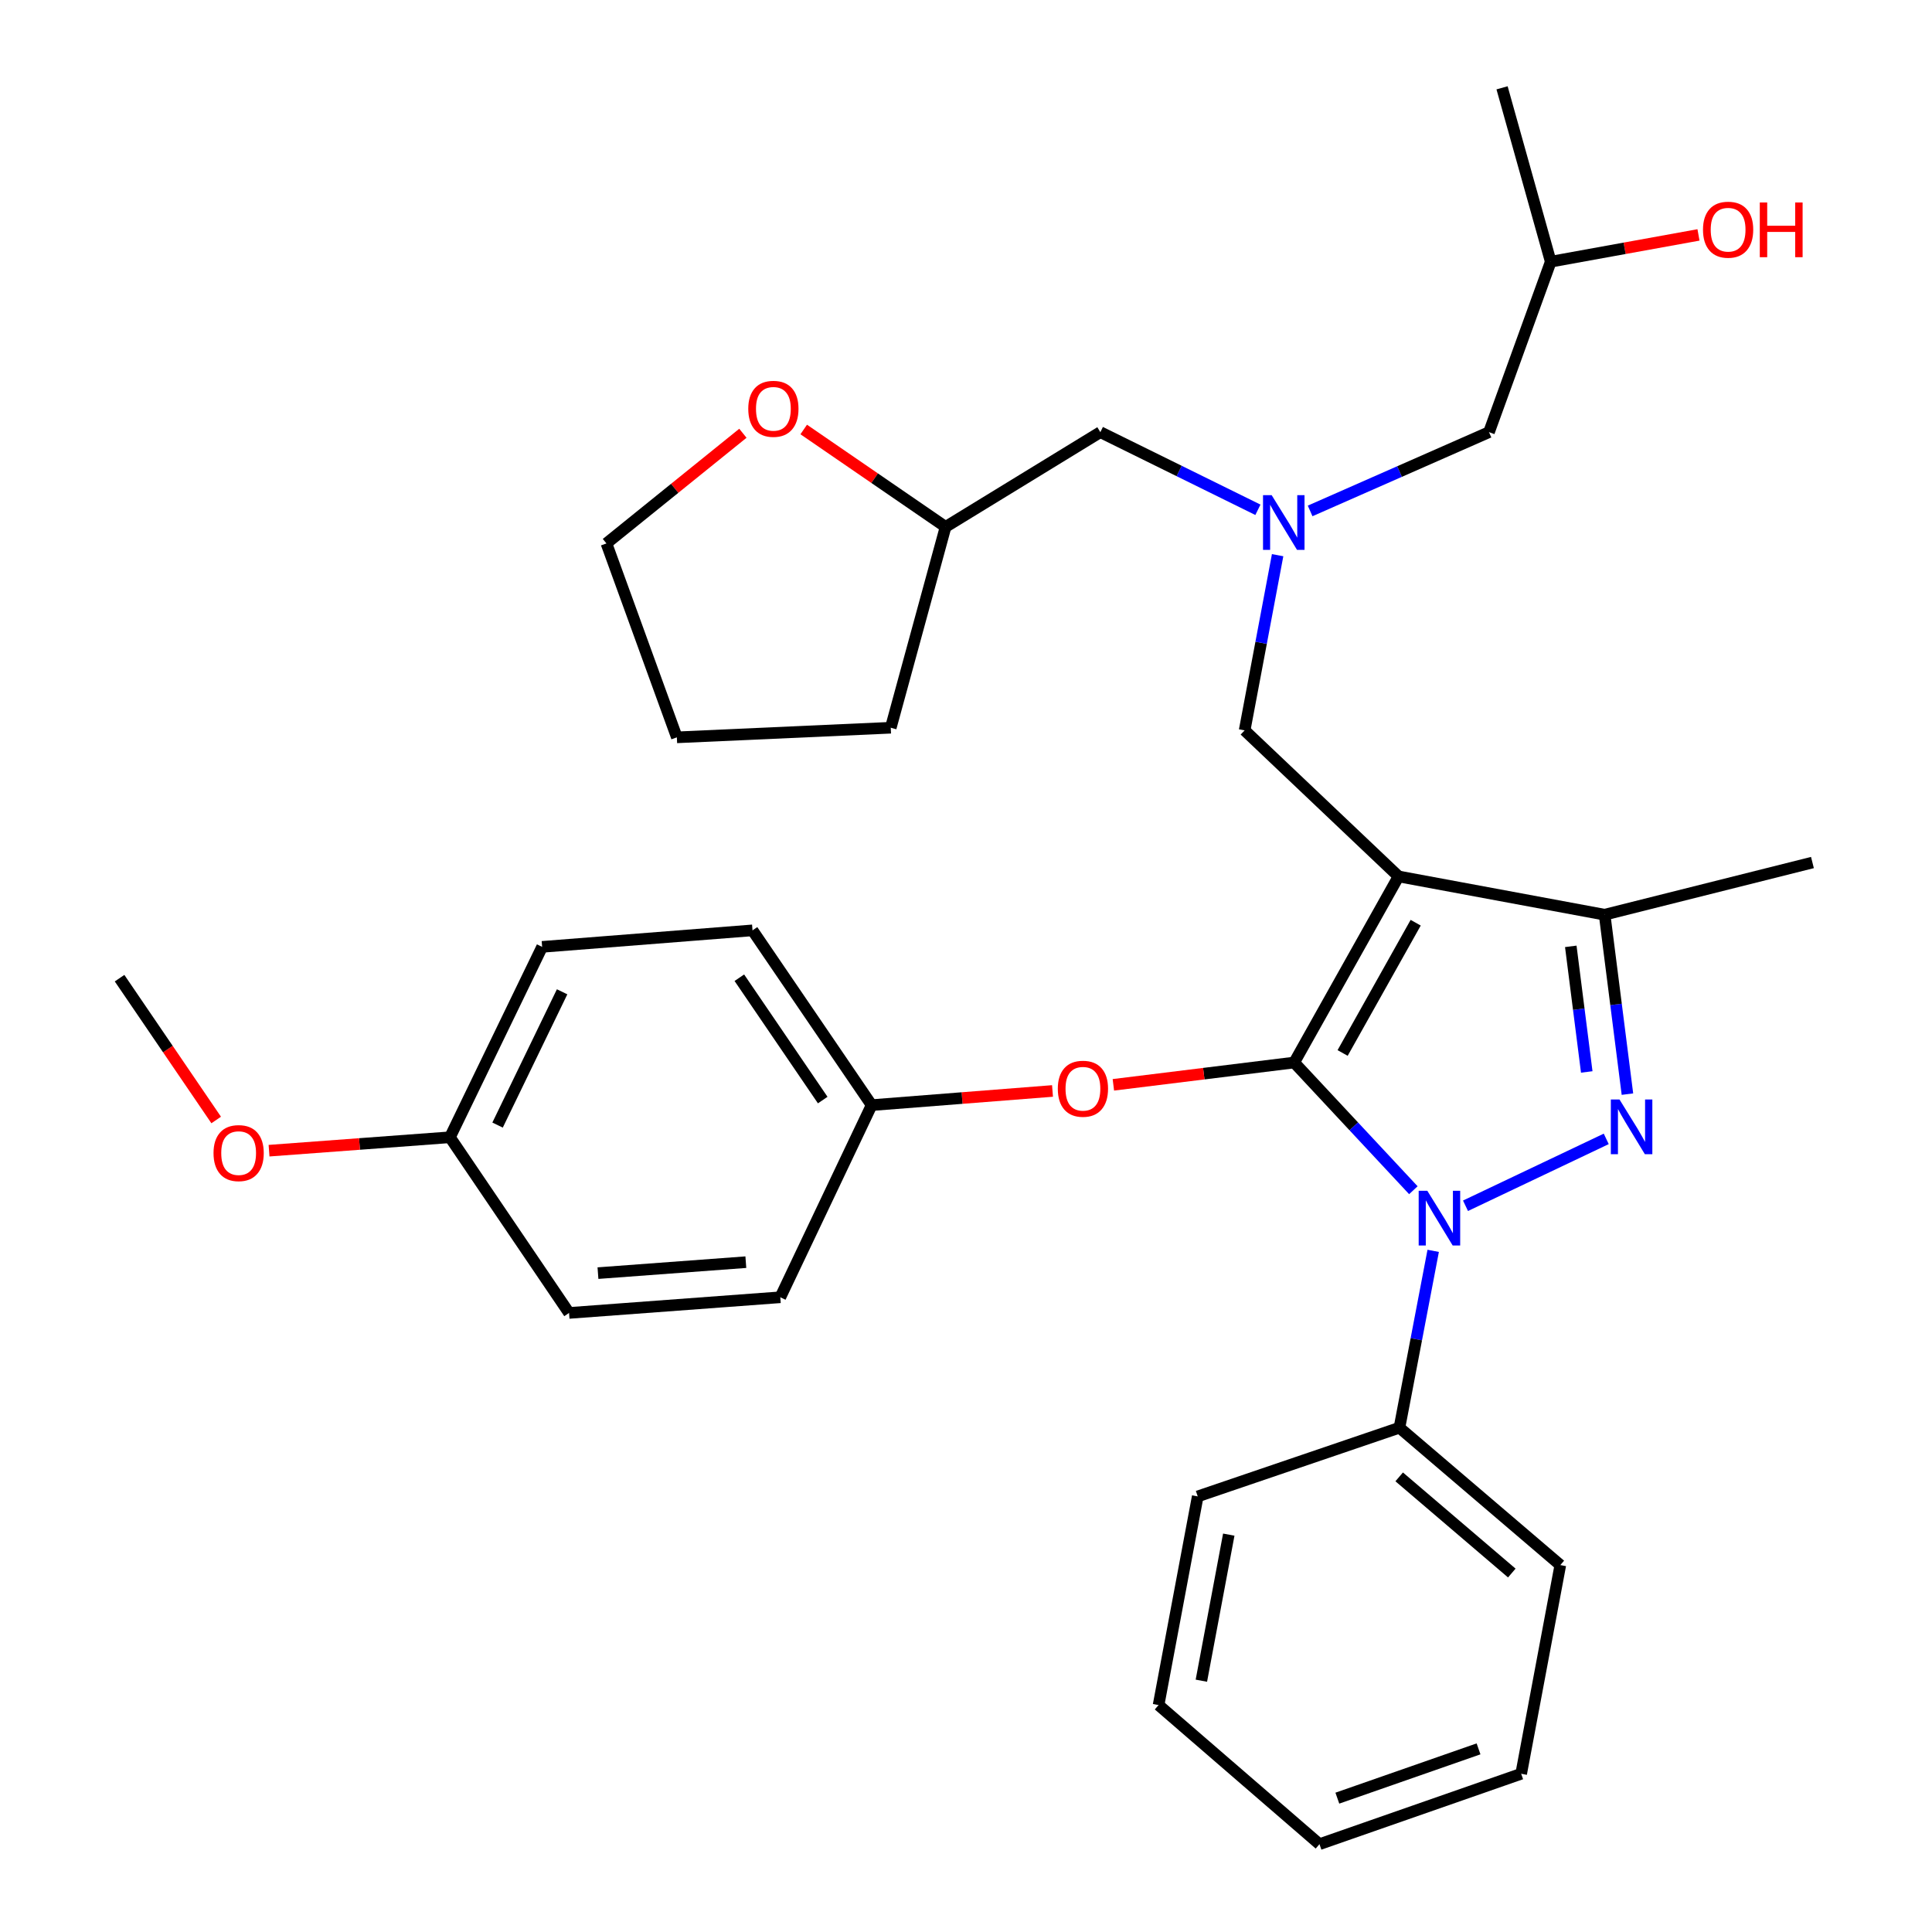 <?xml version='1.0' encoding='iso-8859-1'?>
<svg version='1.1' baseProfile='full'
              xmlns='http://www.w3.org/2000/svg'
                      xmlns:rdkit='http://www.rdkit.org/xml'
                      xmlns:xlink='http://www.w3.org/1999/xlink'
                  xml:space='preserve'
width='1000px' height='1000px' viewBox='0 0 1000 1000'>
<!-- END OF HEADER -->
<rect style='opacity:1.0;fill:#FFFFFF;stroke:none' width='1000' height='1000' x='0' y='0'> </rect>
<path class='bond-0' d='M 669.878,549.958 L 723.897,453.639' style='fill:none;fill-rule:evenodd;stroke:#000000;stroke-width:6px;stroke-linecap:butt;stroke-linejoin:miter;stroke-opacity:1' />
<path class='bond-0' d='M 694.939,545.021 L 732.752,477.598' style='fill:none;fill-rule:evenodd;stroke:#000000;stroke-width:6px;stroke-linecap:butt;stroke-linejoin:miter;stroke-opacity:1' />
<path class='bond-1' d='M 669.878,549.958 L 700.715,583.006' style='fill:none;fill-rule:evenodd;stroke:#000000;stroke-width:6px;stroke-linecap:butt;stroke-linejoin:miter;stroke-opacity:1' />
<path class='bond-1' d='M 700.715,583.006 L 731.552,616.054' style='fill:none;fill-rule:evenodd;stroke:#0000FF;stroke-width:6px;stroke-linecap:butt;stroke-linejoin:miter;stroke-opacity:1' />
<path class='bond-4' d='M 669.878,549.958 L 623.077,555.732' style='fill:none;fill-rule:evenodd;stroke:#000000;stroke-width:6px;stroke-linecap:butt;stroke-linejoin:miter;stroke-opacity:1' />
<path class='bond-4' d='M 623.077,555.732 L 576.276,561.505' style='fill:none;fill-rule:evenodd;stroke:#FF0000;stroke-width:6px;stroke-linecap:butt;stroke-linejoin:miter;stroke-opacity:1' />
<path class='bond-3' d='M 723.897,453.639 L 830.553,473.449' style='fill:none;fill-rule:evenodd;stroke:#000000;stroke-width:6px;stroke-linecap:butt;stroke-linejoin:miter;stroke-opacity:1' />
<path class='bond-5' d='M 723.897,453.639 L 644.224,378.038' style='fill:none;fill-rule:evenodd;stroke:#000000;stroke-width:6px;stroke-linecap:butt;stroke-linejoin:miter;stroke-opacity:1' />
<path class='bond-2' d='M 758.54,624.104 L 831.389,589.483' style='fill:none;fill-rule:evenodd;stroke:#0000FF;stroke-width:6px;stroke-linecap:butt;stroke-linejoin:miter;stroke-opacity:1' />
<path class='bond-7' d='M 741.818,647.437 L 733.085,693.207' style='fill:none;fill-rule:evenodd;stroke:#0000FF;stroke-width:6px;stroke-linecap:butt;stroke-linejoin:miter;stroke-opacity:1' />
<path class='bond-7' d='M 733.085,693.207 L 724.351,738.976' style='fill:none;fill-rule:evenodd;stroke:#000000;stroke-width:6px;stroke-linecap:butt;stroke-linejoin:miter;stroke-opacity:1' />
<path class='bond-32' d='M 842.357,566.321 L 836.455,519.885' style='fill:none;fill-rule:evenodd;stroke:#0000FF;stroke-width:6px;stroke-linecap:butt;stroke-linejoin:miter;stroke-opacity:1' />
<path class='bond-32' d='M 836.455,519.885 L 830.553,473.449' style='fill:none;fill-rule:evenodd;stroke:#000000;stroke-width:6px;stroke-linecap:butt;stroke-linejoin:miter;stroke-opacity:1' />
<path class='bond-32' d='M 821.299,554.842 L 817.167,522.337' style='fill:none;fill-rule:evenodd;stroke:#0000FF;stroke-width:6px;stroke-linecap:butt;stroke-linejoin:miter;stroke-opacity:1' />
<path class='bond-32' d='M 817.167,522.337 L 813.036,489.832' style='fill:none;fill-rule:evenodd;stroke:#000000;stroke-width:6px;stroke-linecap:butt;stroke-linejoin:miter;stroke-opacity:1' />
<path class='bond-16' d='M 830.553,473.449 L 938.116,446.445' style='fill:none;fill-rule:evenodd;stroke:#000000;stroke-width:6px;stroke-linecap:butt;stroke-linejoin:miter;stroke-opacity:1' />
<path class='bond-10' d='M 544.779,564.682 L 497.967,568.348' style='fill:none;fill-rule:evenodd;stroke:#FF0000;stroke-width:6px;stroke-linecap:butt;stroke-linejoin:miter;stroke-opacity:1' />
<path class='bond-10' d='M 497.967,568.348 L 451.155,572.015' style='fill:none;fill-rule:evenodd;stroke:#000000;stroke-width:6px;stroke-linecap:butt;stroke-linejoin:miter;stroke-opacity:1' />
<path class='bond-6' d='M 644.224,378.038 L 652.76,332.7' style='fill:none;fill-rule:evenodd;stroke:#000000;stroke-width:6px;stroke-linecap:butt;stroke-linejoin:miter;stroke-opacity:1' />
<path class='bond-6' d='M 652.76,332.7 L 661.296,287.361' style='fill:none;fill-rule:evenodd;stroke:#0000FF;stroke-width:6px;stroke-linecap:butt;stroke-linejoin:miter;stroke-opacity:1' />
<path class='bond-9' d='M 651.091,263.868 L 610.316,243.775' style='fill:none;fill-rule:evenodd;stroke:#0000FF;stroke-width:6px;stroke-linecap:butt;stroke-linejoin:miter;stroke-opacity:1' />
<path class='bond-9' d='M 610.316,243.775 L 569.541,223.682' style='fill:none;fill-rule:evenodd;stroke:#000000;stroke-width:6px;stroke-linecap:butt;stroke-linejoin:miter;stroke-opacity:1' />
<path class='bond-11' d='M 678.119,264.456 L 724.41,244.069' style='fill:none;fill-rule:evenodd;stroke:#0000FF;stroke-width:6px;stroke-linecap:butt;stroke-linejoin:miter;stroke-opacity:1' />
<path class='bond-11' d='M 724.41,244.069 L 770.701,223.682' style='fill:none;fill-rule:evenodd;stroke:#000000;stroke-width:6px;stroke-linecap:butt;stroke-linejoin:miter;stroke-opacity:1' />
<path class='bond-23' d='M 724.351,738.976 L 807.621,810.084' style='fill:none;fill-rule:evenodd;stroke:#000000;stroke-width:6px;stroke-linecap:butt;stroke-linejoin:miter;stroke-opacity:1' />
<path class='bond-23' d='M 724.215,764.428 L 782.504,814.203' style='fill:none;fill-rule:evenodd;stroke:#000000;stroke-width:6px;stroke-linecap:butt;stroke-linejoin:miter;stroke-opacity:1' />
<path class='bond-24' d='M 724.351,738.976 L 619.942,774.535' style='fill:none;fill-rule:evenodd;stroke:#000000;stroke-width:6px;stroke-linecap:butt;stroke-linejoin:miter;stroke-opacity:1' />
<path class='bond-8' d='M 416.004,222.302 L 452.72,247.512' style='fill:none;fill-rule:evenodd;stroke:#FF0000;stroke-width:6px;stroke-linecap:butt;stroke-linejoin:miter;stroke-opacity:1' />
<path class='bond-8' d='M 452.72,247.512 L 489.436,272.722' style='fill:none;fill-rule:evenodd;stroke:#000000;stroke-width:6px;stroke-linecap:butt;stroke-linejoin:miter;stroke-opacity:1' />
<path class='bond-22' d='M 384.524,224.255 L 349.206,252.766' style='fill:none;fill-rule:evenodd;stroke:#FF0000;stroke-width:6px;stroke-linecap:butt;stroke-linejoin:miter;stroke-opacity:1' />
<path class='bond-22' d='M 349.206,252.766 L 313.887,281.277' style='fill:none;fill-rule:evenodd;stroke:#000000;stroke-width:6px;stroke-linecap:butt;stroke-linejoin:miter;stroke-opacity:1' />
<path class='bond-13' d='M 569.541,223.682 L 489.436,272.722' style='fill:none;fill-rule:evenodd;stroke:#000000;stroke-width:6px;stroke-linecap:butt;stroke-linejoin:miter;stroke-opacity:1' />
<path class='bond-14' d='M 451.155,572.015 L 403.887,671.466' style='fill:none;fill-rule:evenodd;stroke:#000000;stroke-width:6px;stroke-linecap:butt;stroke-linejoin:miter;stroke-opacity:1' />
<path class='bond-15' d='M 451.155,572.015 L 389.499,481.551' style='fill:none;fill-rule:evenodd;stroke:#000000;stroke-width:6px;stroke-linecap:butt;stroke-linejoin:miter;stroke-opacity:1' />
<path class='bond-15' d='M 425.84,569.395 L 382.681,506.07' style='fill:none;fill-rule:evenodd;stroke:#000000;stroke-width:6px;stroke-linecap:butt;stroke-linejoin:miter;stroke-opacity:1' />
<path class='bond-21' d='M 770.701,223.682 L 802.663,135.454' style='fill:none;fill-rule:evenodd;stroke:#000000;stroke-width:6px;stroke-linecap:butt;stroke-linejoin:miter;stroke-opacity:1' />
<path class='bond-12' d='M 232.885,588.649 L 280.607,490.095' style='fill:none;fill-rule:evenodd;stroke:#000000;stroke-width:6px;stroke-linecap:butt;stroke-linejoin:miter;stroke-opacity:1' />
<path class='bond-12' d='M 257.543,582.34 L 290.948,513.352' style='fill:none;fill-rule:evenodd;stroke:#000000;stroke-width:6px;stroke-linecap:butt;stroke-linejoin:miter;stroke-opacity:1' />
<path class='bond-19' d='M 232.885,588.649 L 186.073,592.122' style='fill:none;fill-rule:evenodd;stroke:#000000;stroke-width:6px;stroke-linecap:butt;stroke-linejoin:miter;stroke-opacity:1' />
<path class='bond-19' d='M 186.073,592.122 L 139.26,595.594' style='fill:none;fill-rule:evenodd;stroke:#FF0000;stroke-width:6px;stroke-linecap:butt;stroke-linejoin:miter;stroke-opacity:1' />
<path class='bond-33' d='M 232.885,588.649 L 294.541,679.578' style='fill:none;fill-rule:evenodd;stroke:#000000;stroke-width:6px;stroke-linecap:butt;stroke-linejoin:miter;stroke-opacity:1' />
<path class='bond-26' d='M 489.436,272.722 L 461.06,376.677' style='fill:none;fill-rule:evenodd;stroke:#000000;stroke-width:6px;stroke-linecap:butt;stroke-linejoin:miter;stroke-opacity:1' />
<path class='bond-17' d='M 403.887,671.466 L 294.541,679.578' style='fill:none;fill-rule:evenodd;stroke:#000000;stroke-width:6px;stroke-linecap:butt;stroke-linejoin:miter;stroke-opacity:1' />
<path class='bond-17' d='M 386.046,653.293 L 309.505,658.971' style='fill:none;fill-rule:evenodd;stroke:#000000;stroke-width:6px;stroke-linecap:butt;stroke-linejoin:miter;stroke-opacity:1' />
<path class='bond-18' d='M 389.499,481.551 L 280.607,490.095' style='fill:none;fill-rule:evenodd;stroke:#000000;stroke-width:6px;stroke-linecap:butt;stroke-linejoin:miter;stroke-opacity:1' />
<path class='bond-25' d='M 111.897,579.705 L 86.891,543.001' style='fill:none;fill-rule:evenodd;stroke:#FF0000;stroke-width:6px;stroke-linecap:butt;stroke-linejoin:miter;stroke-opacity:1' />
<path class='bond-25' d='M 86.891,543.001 L 61.884,506.297' style='fill:none;fill-rule:evenodd;stroke:#000000;stroke-width:6px;stroke-linecap:butt;stroke-linejoin:miter;stroke-opacity:1' />
<path class='bond-20' d='M 879.134,121.589 L 840.899,128.521' style='fill:none;fill-rule:evenodd;stroke:#FF0000;stroke-width:6px;stroke-linecap:butt;stroke-linejoin:miter;stroke-opacity:1' />
<path class='bond-20' d='M 840.899,128.521 L 802.663,135.454' style='fill:none;fill-rule:evenodd;stroke:#000000;stroke-width:6px;stroke-linecap:butt;stroke-linejoin:miter;stroke-opacity:1' />
<path class='bond-27' d='M 802.663,135.454 L 777.463,45.455' style='fill:none;fill-rule:evenodd;stroke:#000000;stroke-width:6px;stroke-linecap:butt;stroke-linejoin:miter;stroke-opacity:1' />
<path class='bond-35' d='M 313.887,281.277 L 350.343,381.646' style='fill:none;fill-rule:evenodd;stroke:#000000;stroke-width:6px;stroke-linecap:butt;stroke-linejoin:miter;stroke-opacity:1' />
<path class='bond-29' d='M 807.621,810.084 L 787.357,918.101' style='fill:none;fill-rule:evenodd;stroke:#000000;stroke-width:6px;stroke-linecap:butt;stroke-linejoin:miter;stroke-opacity:1' />
<path class='bond-30' d='M 619.942,774.535 L 599.678,882.541' style='fill:none;fill-rule:evenodd;stroke:#000000;stroke-width:6px;stroke-linecap:butt;stroke-linejoin:miter;stroke-opacity:1' />
<path class='bond-30' d='M 636.012,794.322 L 621.827,869.926' style='fill:none;fill-rule:evenodd;stroke:#000000;stroke-width:6px;stroke-linecap:butt;stroke-linejoin:miter;stroke-opacity:1' />
<path class='bond-28' d='M 461.06,376.677 L 350.343,381.646' style='fill:none;fill-rule:evenodd;stroke:#000000;stroke-width:6px;stroke-linecap:butt;stroke-linejoin:miter;stroke-opacity:1' />
<path class='bond-31' d='M 787.357,918.101 L 682.959,954.545' style='fill:none;fill-rule:evenodd;stroke:#000000;stroke-width:6px;stroke-linecap:butt;stroke-linejoin:miter;stroke-opacity:1' />
<path class='bond-31' d='M 765.289,905.211 L 692.21,930.722' style='fill:none;fill-rule:evenodd;stroke:#000000;stroke-width:6px;stroke-linecap:butt;stroke-linejoin:miter;stroke-opacity:1' />
<path class='bond-34' d='M 599.678,882.541 L 682.959,954.545' style='fill:none;fill-rule:evenodd;stroke:#000000;stroke-width:6px;stroke-linecap:butt;stroke-linejoin:miter;stroke-opacity:1' />
<path  class='atom-2' d='M 738.787 616.357
L 748.067 631.357
Q 748.987 632.837, 750.467 635.517
Q 751.947 638.197, 752.027 638.357
L 752.027 616.357
L 755.787 616.357
L 755.787 644.677
L 751.907 644.677
L 741.947 628.277
Q 740.787 626.357, 739.547 624.157
Q 738.347 621.957, 737.987 621.277
L 737.987 644.677
L 734.307 644.677
L 734.307 616.357
L 738.787 616.357
' fill='#0000FF'/>
<path  class='atom-3' d='M 838.249 569.089
L 847.529 584.089
Q 848.449 585.569, 849.929 588.249
Q 851.409 590.929, 851.489 591.089
L 851.489 569.089
L 855.249 569.089
L 855.249 597.409
L 851.369 597.409
L 841.409 581.009
Q 840.249 579.089, 839.009 576.889
Q 837.809 574.689, 837.449 574.009
L 837.449 597.409
L 833.769 597.409
L 833.769 569.089
L 838.249 569.089
' fill='#0000FF'/>
<path  class='atom-5' d='M 547.522 563.529
Q 547.522 556.729, 550.882 552.929
Q 554.242 549.129, 560.522 549.129
Q 566.802 549.129, 570.162 552.929
Q 573.522 556.729, 573.522 563.529
Q 573.522 570.409, 570.122 574.329
Q 566.722 578.209, 560.522 578.209
Q 554.282 578.209, 550.882 574.329
Q 547.522 570.449, 547.522 563.529
M 560.522 575.009
Q 564.842 575.009, 567.162 572.129
Q 569.522 569.209, 569.522 563.529
Q 569.522 557.969, 567.162 555.169
Q 564.842 552.329, 560.522 552.329
Q 556.202 552.329, 553.842 555.129
Q 551.522 557.929, 551.522 563.529
Q 551.522 569.249, 553.842 572.129
Q 556.202 575.009, 560.522 575.009
' fill='#FF0000'/>
<path  class='atom-7' d='M 658.217 256.304
L 667.497 271.304
Q 668.417 272.784, 669.897 275.464
Q 671.377 278.144, 671.457 278.304
L 671.457 256.304
L 675.217 256.304
L 675.217 284.624
L 671.337 284.624
L 661.377 268.224
Q 660.217 266.304, 658.977 264.104
Q 657.777 261.904, 657.417 261.224
L 657.417 284.624
L 653.737 284.624
L 653.737 256.304
L 658.217 256.304
' fill='#0000FF'/>
<path  class='atom-9' d='M 387.301 211.6
Q 387.301 204.8, 390.661 201
Q 394.021 197.2, 400.301 197.2
Q 406.581 197.2, 409.941 201
Q 413.301 204.8, 413.301 211.6
Q 413.301 218.48, 409.901 222.4
Q 406.501 226.28, 400.301 226.28
Q 394.061 226.28, 390.661 222.4
Q 387.301 218.52, 387.301 211.6
M 400.301 223.08
Q 404.621 223.08, 406.941 220.2
Q 409.301 217.28, 409.301 211.6
Q 409.301 206.04, 406.941 203.24
Q 404.621 200.4, 400.301 200.4
Q 395.981 200.4, 393.621 203.2
Q 391.301 206, 391.301 211.6
Q 391.301 217.32, 393.621 220.2
Q 395.981 223.08, 400.301 223.08
' fill='#FF0000'/>
<path  class='atom-20' d='M 110.518 596.841
Q 110.518 590.041, 113.878 586.241
Q 117.238 582.441, 123.518 582.441
Q 129.798 582.441, 133.158 586.241
Q 136.518 590.041, 136.518 596.841
Q 136.518 603.721, 133.118 607.641
Q 129.718 611.521, 123.518 611.521
Q 117.278 611.521, 113.878 607.641
Q 110.518 603.761, 110.518 596.841
M 123.518 608.321
Q 127.838 608.321, 130.158 605.441
Q 132.518 602.521, 132.518 596.841
Q 132.518 591.281, 130.158 588.481
Q 127.838 585.641, 123.518 585.641
Q 119.198 585.641, 116.838 588.441
Q 114.518 591.241, 114.518 596.841
Q 114.518 602.561, 116.838 605.441
Q 119.198 608.321, 123.518 608.321
' fill='#FF0000'/>
<path  class='atom-21' d='M 881.467 118.889
Q 881.467 112.089, 884.827 108.289
Q 888.187 104.489, 894.467 104.489
Q 900.747 104.489, 904.107 108.289
Q 907.467 112.089, 907.467 118.889
Q 907.467 125.769, 904.067 129.689
Q 900.667 133.569, 894.467 133.569
Q 888.227 133.569, 884.827 129.689
Q 881.467 125.809, 881.467 118.889
M 894.467 130.369
Q 898.787 130.369, 901.107 127.489
Q 903.467 124.569, 903.467 118.889
Q 903.467 113.329, 901.107 110.529
Q 898.787 107.689, 894.467 107.689
Q 890.147 107.689, 887.787 110.489
Q 885.467 113.289, 885.467 118.889
Q 885.467 124.609, 887.787 127.489
Q 890.147 130.369, 894.467 130.369
' fill='#FF0000'/>
<path  class='atom-21' d='M 910.867 104.809
L 914.707 104.809
L 914.707 116.849
L 929.187 116.849
L 929.187 104.809
L 933.027 104.809
L 933.027 133.129
L 929.187 133.129
L 929.187 120.049
L 914.707 120.049
L 914.707 133.129
L 910.867 133.129
L 910.867 104.809
' fill='#FF0000'/>
</svg>
